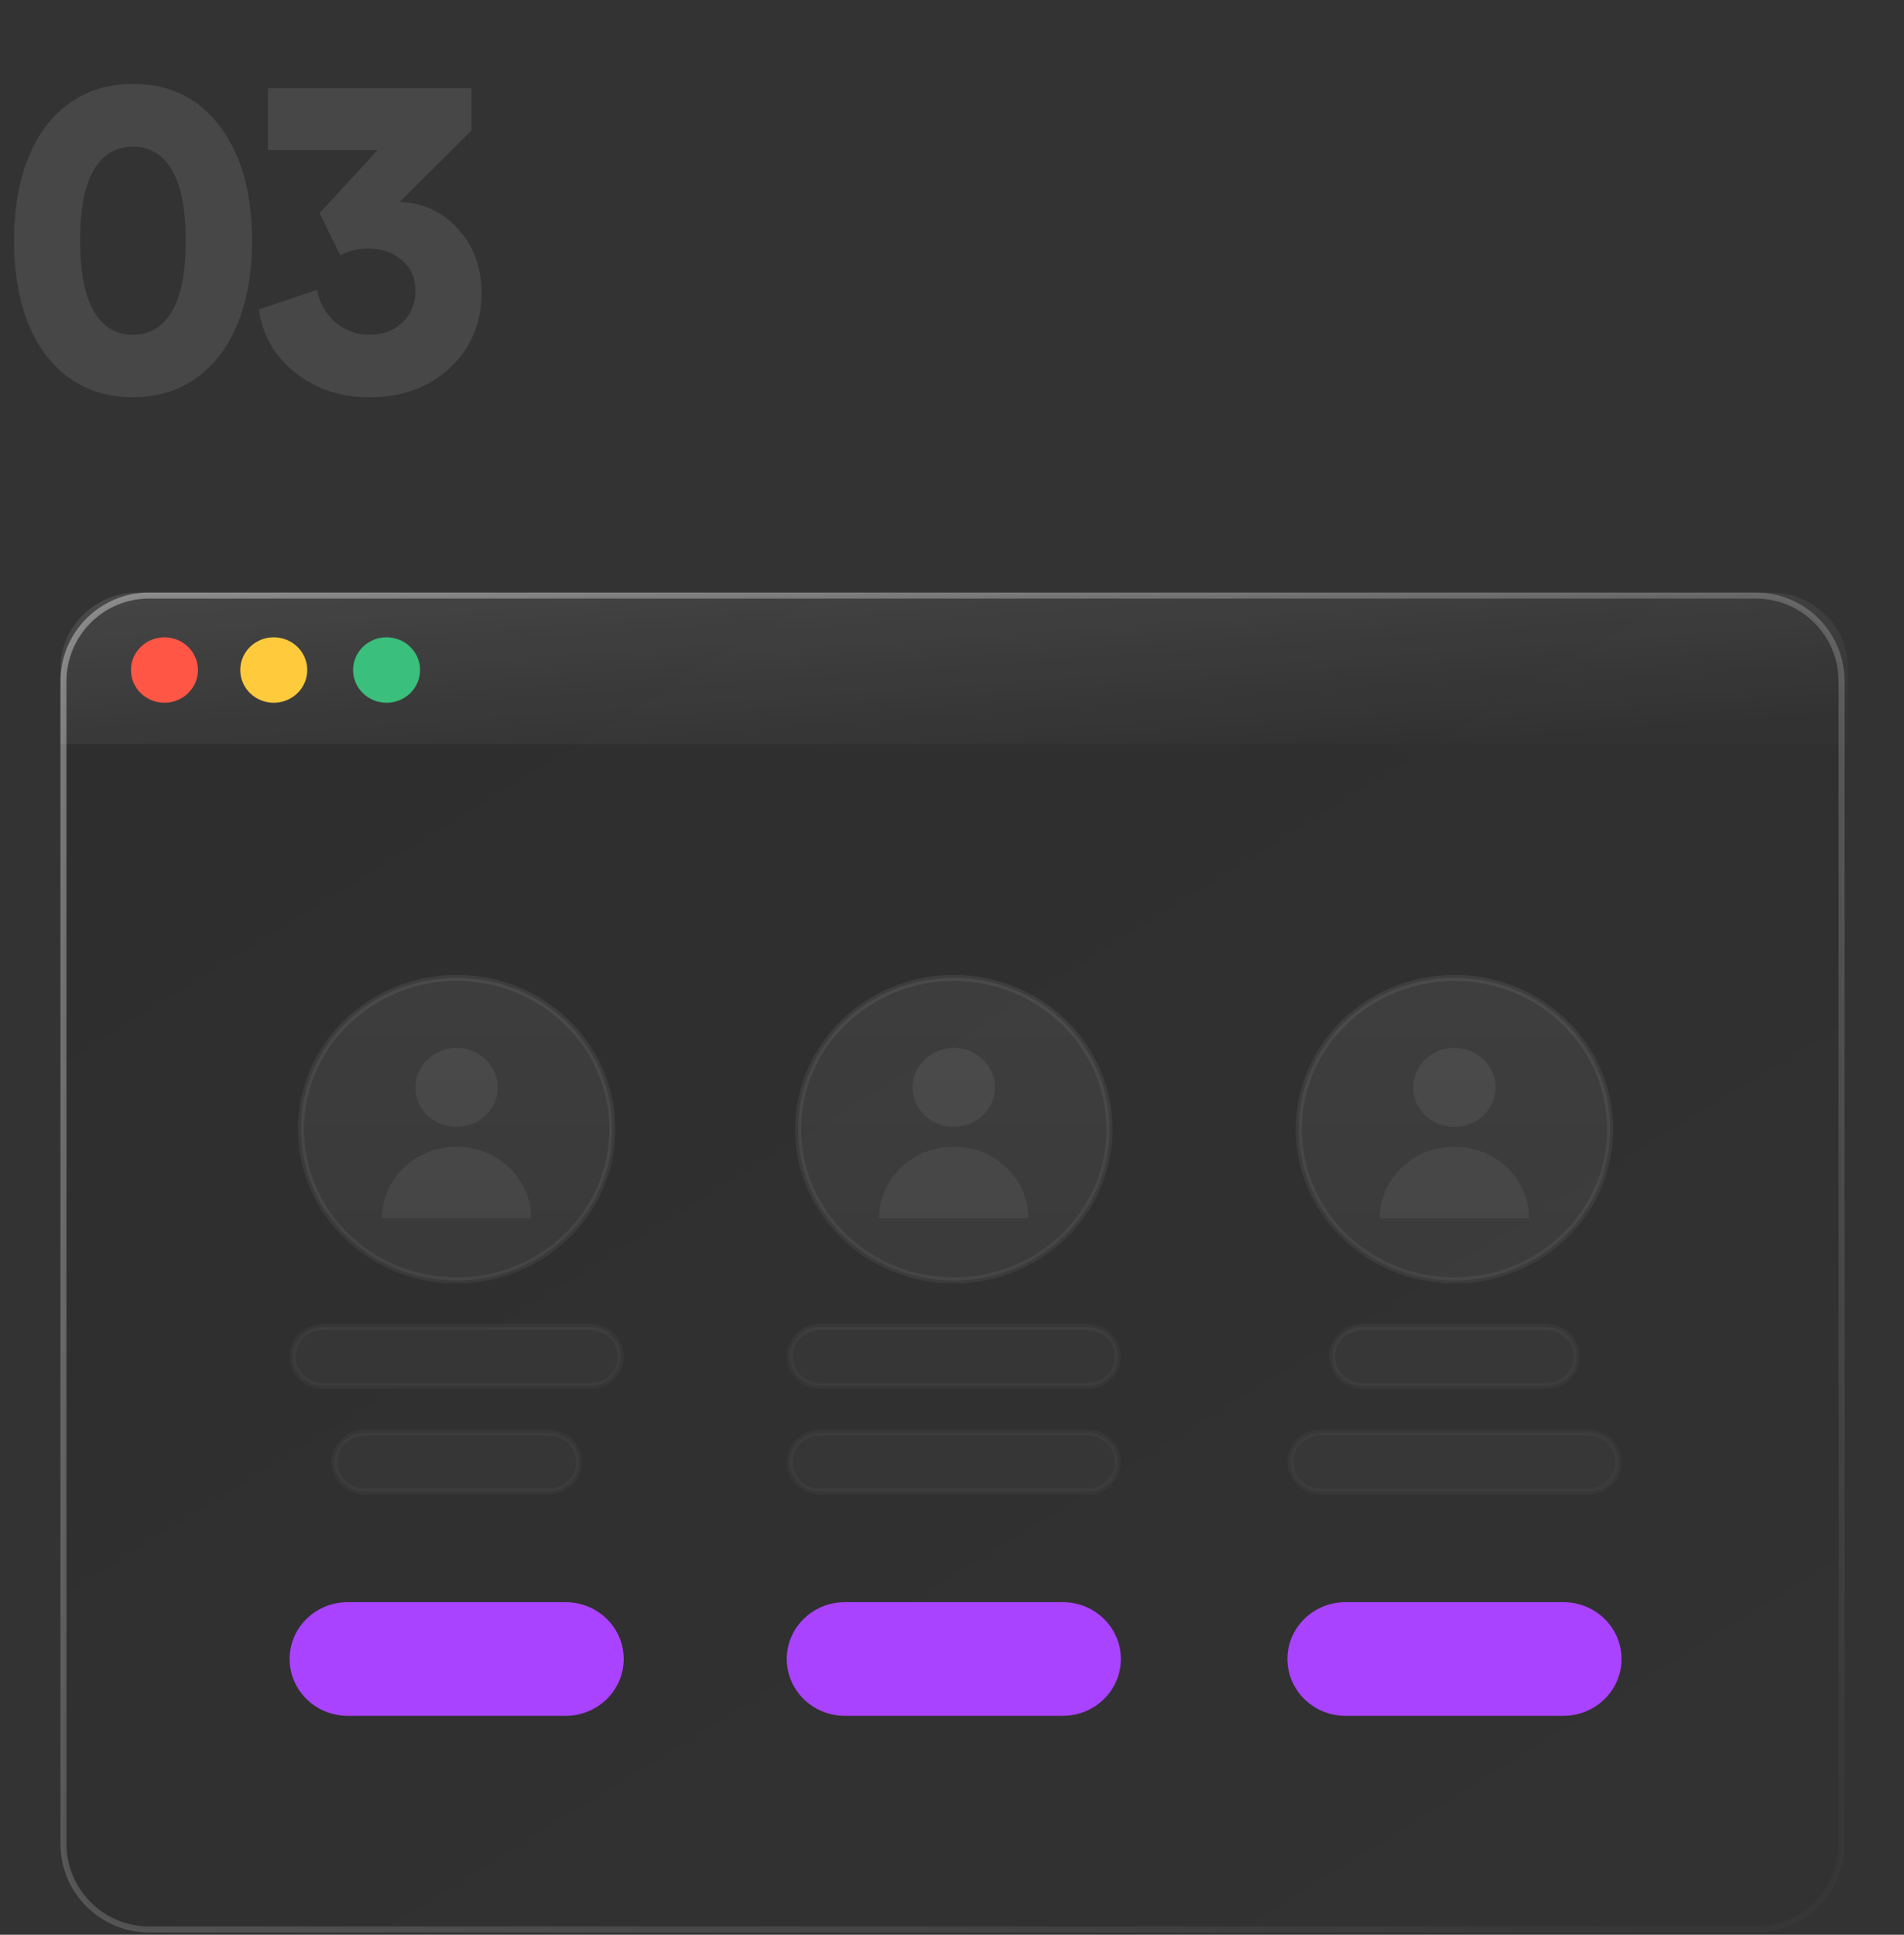 <svg width="315" height="320" viewBox="0 0 315 320" fill="none" xmlns="http://www.w3.org/2000/svg">
<rect x="0" y="0" width="315" height="320" fill="#333333" stroke="none"/>
<g clip-path="url(#clip0_144_520)">
<path opacity="0.1" d="M21.973 65.703C17.918 65.703 14.391 64.625 11.391 62.469C8.414 60.289 6.152 57.254 4.605 53.363C3.082 49.473 2.32 44.949 2.32 39.793C2.32 34.613 3.094 30.078 4.641 26.188C6.188 22.297 8.449 19.273 11.426 17.117C14.402 14.961 17.918 13.883 21.973 13.883C28.113 13.883 32.93 16.238 36.422 20.949C39.938 25.637 41.695 31.918 41.695 39.793C41.695 44.949 40.922 49.473 39.375 53.363C37.828 57.254 35.555 60.289 32.555 62.469C29.578 64.625 26.051 65.703 21.973 65.703ZM21.973 55.367C24.785 55.367 26.941 54.078 28.441 51.5C29.965 48.922 30.727 45.02 30.727 39.793C30.727 34.566 29.965 30.676 28.441 28.121C26.941 25.543 24.785 24.254 21.973 24.254C19.184 24.254 17.027 25.543 15.504 28.121C14.004 30.699 13.254 34.59 13.254 39.793C13.254 44.996 14.016 48.898 15.539 51.5C17.062 54.078 19.207 55.367 21.973 55.367ZM52.876 35.258L62.474 24.816H44.333V14.586H78.013V21.582L66.13 33.395C69.951 33.512 73.162 35 75.763 37.859C78.365 40.695 79.665 44.199 79.665 48.371C79.665 53.434 77.919 57.594 74.427 60.852C70.958 64.086 66.517 65.703 61.103 65.703C56.369 65.703 52.291 64.356 48.869 61.66C45.447 58.941 43.431 55.449 42.822 51.184L52.455 47.949C52.853 50.105 53.861 51.887 55.478 53.293C57.095 54.676 58.97 55.367 61.103 55.367C63.33 55.367 65.158 54.688 66.587 53.328C68.017 51.969 68.732 50.223 68.732 48.09C68.732 45.957 67.97 44.258 66.447 42.992C64.923 41.727 63.072 41.094 60.892 41.094C59.392 41.094 57.857 41.457 56.287 42.184L52.876 35.258Z" fill="white"/>
<path d="M24.677 98.5H290.492C298.321 98.5 304.669 104.847 304.669 112.677V304.943C304.669 312.773 298.321 319.12 290.492 319.12H24.677C16.847 319.12 10.5 312.773 10.5 304.943V112.677C10.5 104.847 16.847 98.5 24.677 98.5Z" fill="url(#paint0_linear_144_520)" stroke="url(#paint1_linear_144_520)"/>
<path d="M101.304 186.756C101.304 200.559 89.788 211.773 75.551 211.773C61.314 211.773 49.797 200.559 49.797 186.756C49.797 172.953 61.314 161.739 75.551 161.739C89.788 161.739 101.304 172.953 101.304 186.756Z" fill="url(#paint2_linear_144_520)" stroke="url(#paint3_linear_144_520)"/>
<path d="M75.537 186.393C71.773 186.393 68.722 183.468 68.722 179.859C68.722 176.251 71.773 173.326 75.537 173.326C79.3 173.326 82.351 176.251 82.351 179.859C82.351 183.468 79.3 186.393 75.537 186.393ZM75.537 189.66C82.358 189.66 87.887 194.962 87.887 201.502H63.186C63.186 194.962 68.715 189.66 75.537 189.66Z" fill="url(#paint4_linear_144_520)"/>
<path opacity="0.5" d="M53.409 219.489H97.693C100.461 219.489 102.686 221.68 102.686 224.361C102.686 227.041 100.461 229.233 97.693 229.233H53.409C50.641 229.233 48.415 227.041 48.415 224.361C48.415 221.68 50.641 219.489 53.409 219.489ZM60.318 236.948H90.784C93.552 236.948 95.777 239.14 95.777 241.82C95.777 244.5 93.552 246.692 90.784 246.692H60.318C57.549 246.692 55.324 244.5 55.324 241.82C55.324 239.14 57.549 236.948 60.318 236.948Z" fill="url(#paint5_linear_144_520)" stroke="url(#paint6_linear_144_520)"/>
<path d="M57.529 264.988H93.572C98.882 264.988 103.186 269.197 103.186 274.389C103.186 279.581 98.882 283.79 93.572 283.79H57.529C52.22 283.79 47.915 279.581 47.915 274.389C47.915 269.197 52.22 264.988 57.529 264.988ZM139.776 264.988H175.82C181.129 264.988 185.433 269.197 185.433 274.389C185.433 279.581 181.129 283.79 175.82 283.79H139.776C134.467 283.79 130.163 279.581 130.163 274.389C130.163 269.197 134.467 264.988 139.776 264.988ZM222.607 264.988H258.65C263.96 264.988 268.264 269.197 268.264 274.389C268.264 279.581 263.96 283.79 258.65 283.79H222.607C217.297 283.79 212.993 279.581 212.993 274.389C212.993 269.197 217.297 264.988 222.607 264.988Z" fill="#A943FF"/>
<path d="M183.552 186.756C183.552 200.559 172.035 211.773 157.798 211.773C143.561 211.773 132.044 200.559 132.044 186.756C132.044 172.953 143.561 161.739 157.798 161.739C172.035 161.739 183.552 172.953 183.552 186.756Z" fill="url(#paint7_linear_144_520)" stroke="url(#paint8_linear_144_520)"/>
<path d="M157.784 186.393C154.02 186.393 150.97 183.468 150.97 179.859C150.97 176.251 154.02 173.326 157.784 173.326C161.547 173.326 164.598 176.251 164.598 179.859C164.598 183.468 161.547 186.393 157.784 186.393ZM157.784 189.66C164.605 189.66 170.135 194.962 170.135 201.502H145.433C145.433 194.962 150.963 189.66 157.784 189.66Z" fill="url(#paint9_linear_144_520)"/>
<path opacity="0.5" d="M135.656 219.489H179.94C182.708 219.489 184.933 221.68 184.933 224.361C184.933 227.041 182.708 229.233 179.94 229.233H135.656C132.888 229.233 130.663 227.041 130.663 224.361C130.663 221.68 132.888 219.489 135.656 219.489ZM135.656 236.948H179.94C182.708 236.948 184.933 239.14 184.933 241.82C184.933 244.5 182.708 246.692 179.94 246.692H135.656C132.888 246.692 130.663 244.5 130.663 241.82C130.663 239.14 132.888 236.948 135.656 236.948Z" fill="url(#paint10_linear_144_520)" stroke="url(#paint11_linear_144_520)"/>
<path d="M266.382 186.756C266.382 200.559 254.865 211.773 240.629 211.773C226.392 211.773 214.875 200.559 214.875 186.756C214.875 172.953 226.392 161.739 240.629 161.739C254.865 161.739 266.382 172.953 266.382 186.756Z" fill="url(#paint12_linear_144_520)" stroke="url(#paint13_linear_144_520)"/>
<path d="M240.614 186.393C236.851 186.393 233.8 183.468 233.8 179.859C233.8 176.251 236.851 173.326 240.614 173.326C244.378 173.326 247.429 176.251 247.429 179.859C247.429 183.468 244.378 186.393 240.614 186.393ZM240.614 189.66C247.435 189.66 252.965 194.962 252.965 201.502H228.264C228.264 194.962 233.793 189.66 240.614 189.66Z" fill="url(#paint14_linear_144_520)"/>
<path opacity="0.5" d="M225.396 219.489H255.862C258.63 219.489 260.855 221.68 260.855 224.361C260.855 227.041 258.63 229.233 255.862 229.233H225.396C222.627 229.233 220.402 227.041 220.402 224.361C220.402 221.68 222.627 219.489 225.396 219.489ZM218.487 236.948H262.77C265.539 236.948 267.764 239.14 267.764 241.82C267.764 244.5 265.539 246.692 262.77 246.692H218.487C215.718 246.692 213.493 244.5 213.493 241.82C213.493 239.14 215.718 236.948 218.487 236.948Z" fill="url(#paint15_linear_144_520)" stroke="url(#paint16_linear_144_520)"/>
<path opacity="0.3" d="M10 110.534C10 103.612 15.742 98 22.814 98H292.926C300.003 98 305.74 103.61 305.74 110.534V123.068H10V110.534Z" fill="url(#paint17_linear_144_520)"/>
<path d="M27.208 116.231C30.268 116.231 32.749 113.808 32.749 110.819C32.749 107.829 30.268 105.406 27.208 105.406C24.147 105.406 21.666 107.829 21.666 110.819C21.666 113.808 24.147 116.231 27.208 116.231Z" fill="#FF5645"/>
<path d="M45.291 116.231C48.351 116.231 50.832 113.808 50.832 110.819C50.832 107.829 48.351 105.406 45.291 105.406C42.23 105.406 39.749 107.829 39.749 110.819C39.749 113.808 42.23 116.231 45.291 116.231Z" fill="#FFCB3D"/>
<path d="M63.956 116.231C67.017 116.231 69.498 113.808 69.498 110.819C69.498 107.829 67.017 105.406 63.956 105.406C60.896 105.406 58.415 107.829 58.415 110.819C58.415 113.808 60.896 116.231 63.956 116.231Z" fill="#3ABF7C"/>
</g>
<defs>
<linearGradient id="paint0_linear_144_520" x1="-1.098" y1="85.486" x2="179.78" y2="377.097" gradientUnits="userSpaceOnUse">
<stop stop-opacity="0.11"/>
<stop offset="1" stop-opacity="0.02"/>
</linearGradient>
<linearGradient id="paint1_linear_144_520" x1="-1.098" y1="85.486" x2="179.78" y2="377.097" gradientUnits="userSpaceOnUse">
<stop stop-color="white" stop-opacity="0.39"/>
<stop offset="1" stop-color="white" stop-opacity="0.02"/>
</linearGradient>
<linearGradient id="paint2_linear_144_520" x1="75.551" y1="151.67" x2="75.551" y2="225.488" gradientUnits="userSpaceOnUse">
<stop stop-color="white" stop-opacity="0.07"/>
<stop offset="1" stop-color="white" stop-opacity="0.05"/>
</linearGradient>
<linearGradient id="paint3_linear_144_520" x1="75.551" y1="151.67" x2="75.551" y2="225.488" gradientUnits="userSpaceOnUse">
<stop stop-color="white" stop-opacity="0.07"/>
<stop offset="1" stop-color="white" stop-opacity="0.05"/>
</linearGradient>
<linearGradient id="paint4_linear_144_520" x1="75.537" y1="168.043" x2="75.537" y2="208.798" gradientUnits="userSpaceOnUse">
<stop stop-color="white" stop-opacity="0.07"/>
<stop offset="1" stop-color="white" stop-opacity="0.05"/>
</linearGradient>
<linearGradient id="paint5_linear_144_520" x1="75.551" y1="213.7" x2="75.551" y2="254.495" gradientUnits="userSpaceOnUse">
<stop stop-color="white" stop-opacity="0.07"/>
<stop offset="1" stop-color="white" stop-opacity="0.05"/>
</linearGradient>
<linearGradient id="paint6_linear_144_520" x1="75.551" y1="213.7" x2="75.551" y2="254.495" gradientUnits="userSpaceOnUse">
<stop stop-color="white" stop-opacity="0.07"/>
<stop offset="1" stop-color="white" stop-opacity="0.05"/>
</linearGradient>
<linearGradient id="paint7_linear_144_520" x1="157.798" y1="151.67" x2="157.798" y2="225.488" gradientUnits="userSpaceOnUse">
<stop stop-color="white" stop-opacity="0.07"/>
<stop offset="1" stop-color="white" stop-opacity="0.05"/>
</linearGradient>
<linearGradient id="paint8_linear_144_520" x1="157.798" y1="151.67" x2="157.798" y2="225.488" gradientUnits="userSpaceOnUse">
<stop stop-color="white" stop-opacity="0.07"/>
<stop offset="1" stop-color="white" stop-opacity="0.05"/>
</linearGradient>
<linearGradient id="paint9_linear_144_520" x1="157.784" y1="168.043" x2="157.784" y2="208.798" gradientUnits="userSpaceOnUse">
<stop stop-color="white" stop-opacity="0.07"/>
<stop offset="1" stop-color="white" stop-opacity="0.05"/>
</linearGradient>
<linearGradient id="paint10_linear_144_520" x1="157.798" y1="213.7" x2="157.798" y2="254.495" gradientUnits="userSpaceOnUse">
<stop stop-color="white" stop-opacity="0.07"/>
<stop offset="1" stop-color="white" stop-opacity="0.05"/>
</linearGradient>
<linearGradient id="paint11_linear_144_520" x1="157.798" y1="213.7" x2="157.798" y2="254.495" gradientUnits="userSpaceOnUse">
<stop stop-color="white" stop-opacity="0.07"/>
<stop offset="1" stop-color="white" stop-opacity="0.05"/>
</linearGradient>
<linearGradient id="paint12_linear_144_520" x1="240.629" y1="151.67" x2="240.629" y2="225.488" gradientUnits="userSpaceOnUse">
<stop stop-color="white" stop-opacity="0.07"/>
<stop offset="1" stop-color="white" stop-opacity="0.05"/>
</linearGradient>
<linearGradient id="paint13_linear_144_520" x1="240.629" y1="151.67" x2="240.629" y2="225.488" gradientUnits="userSpaceOnUse">
<stop stop-color="white" stop-opacity="0.07"/>
<stop offset="1" stop-color="white" stop-opacity="0.05"/>
</linearGradient>
<linearGradient id="paint14_linear_144_520" x1="240.614" y1="168.043" x2="240.614" y2="208.798" gradientUnits="userSpaceOnUse">
<stop stop-color="white" stop-opacity="0.07"/>
<stop offset="1" stop-color="white" stop-opacity="0.05"/>
</linearGradient>
<linearGradient id="paint15_linear_144_520" x1="240.629" y1="213.7" x2="240.629" y2="254.495" gradientUnits="userSpaceOnUse">
<stop stop-color="white" stop-opacity="0.07"/>
<stop offset="1" stop-color="white" stop-opacity="0.05"/>
</linearGradient>
<linearGradient id="paint16_linear_144_520" x1="240.629" y1="213.7" x2="240.629" y2="254.495" gradientUnits="userSpaceOnUse">
<stop stop-color="white" stop-opacity="0.07"/>
<stop offset="1" stop-color="white" stop-opacity="0.05"/>
</linearGradient>
<linearGradient id="paint17_linear_144_520" x1="-1.119" y1="96.585" x2="2.064" y2="142.036" gradientUnits="userSpaceOnUse">
<stop stop-color="white" stop-opacity="0.39"/>
<stop offset="1" stop-color="white" stop-opacity="0.02"/>
</linearGradient>
<clipPath id="clip0_144_520">
<rect width="314.667" height="320" fill="white" transform="translate(0.333)"/>
</clipPath>
</defs>
</svg>
